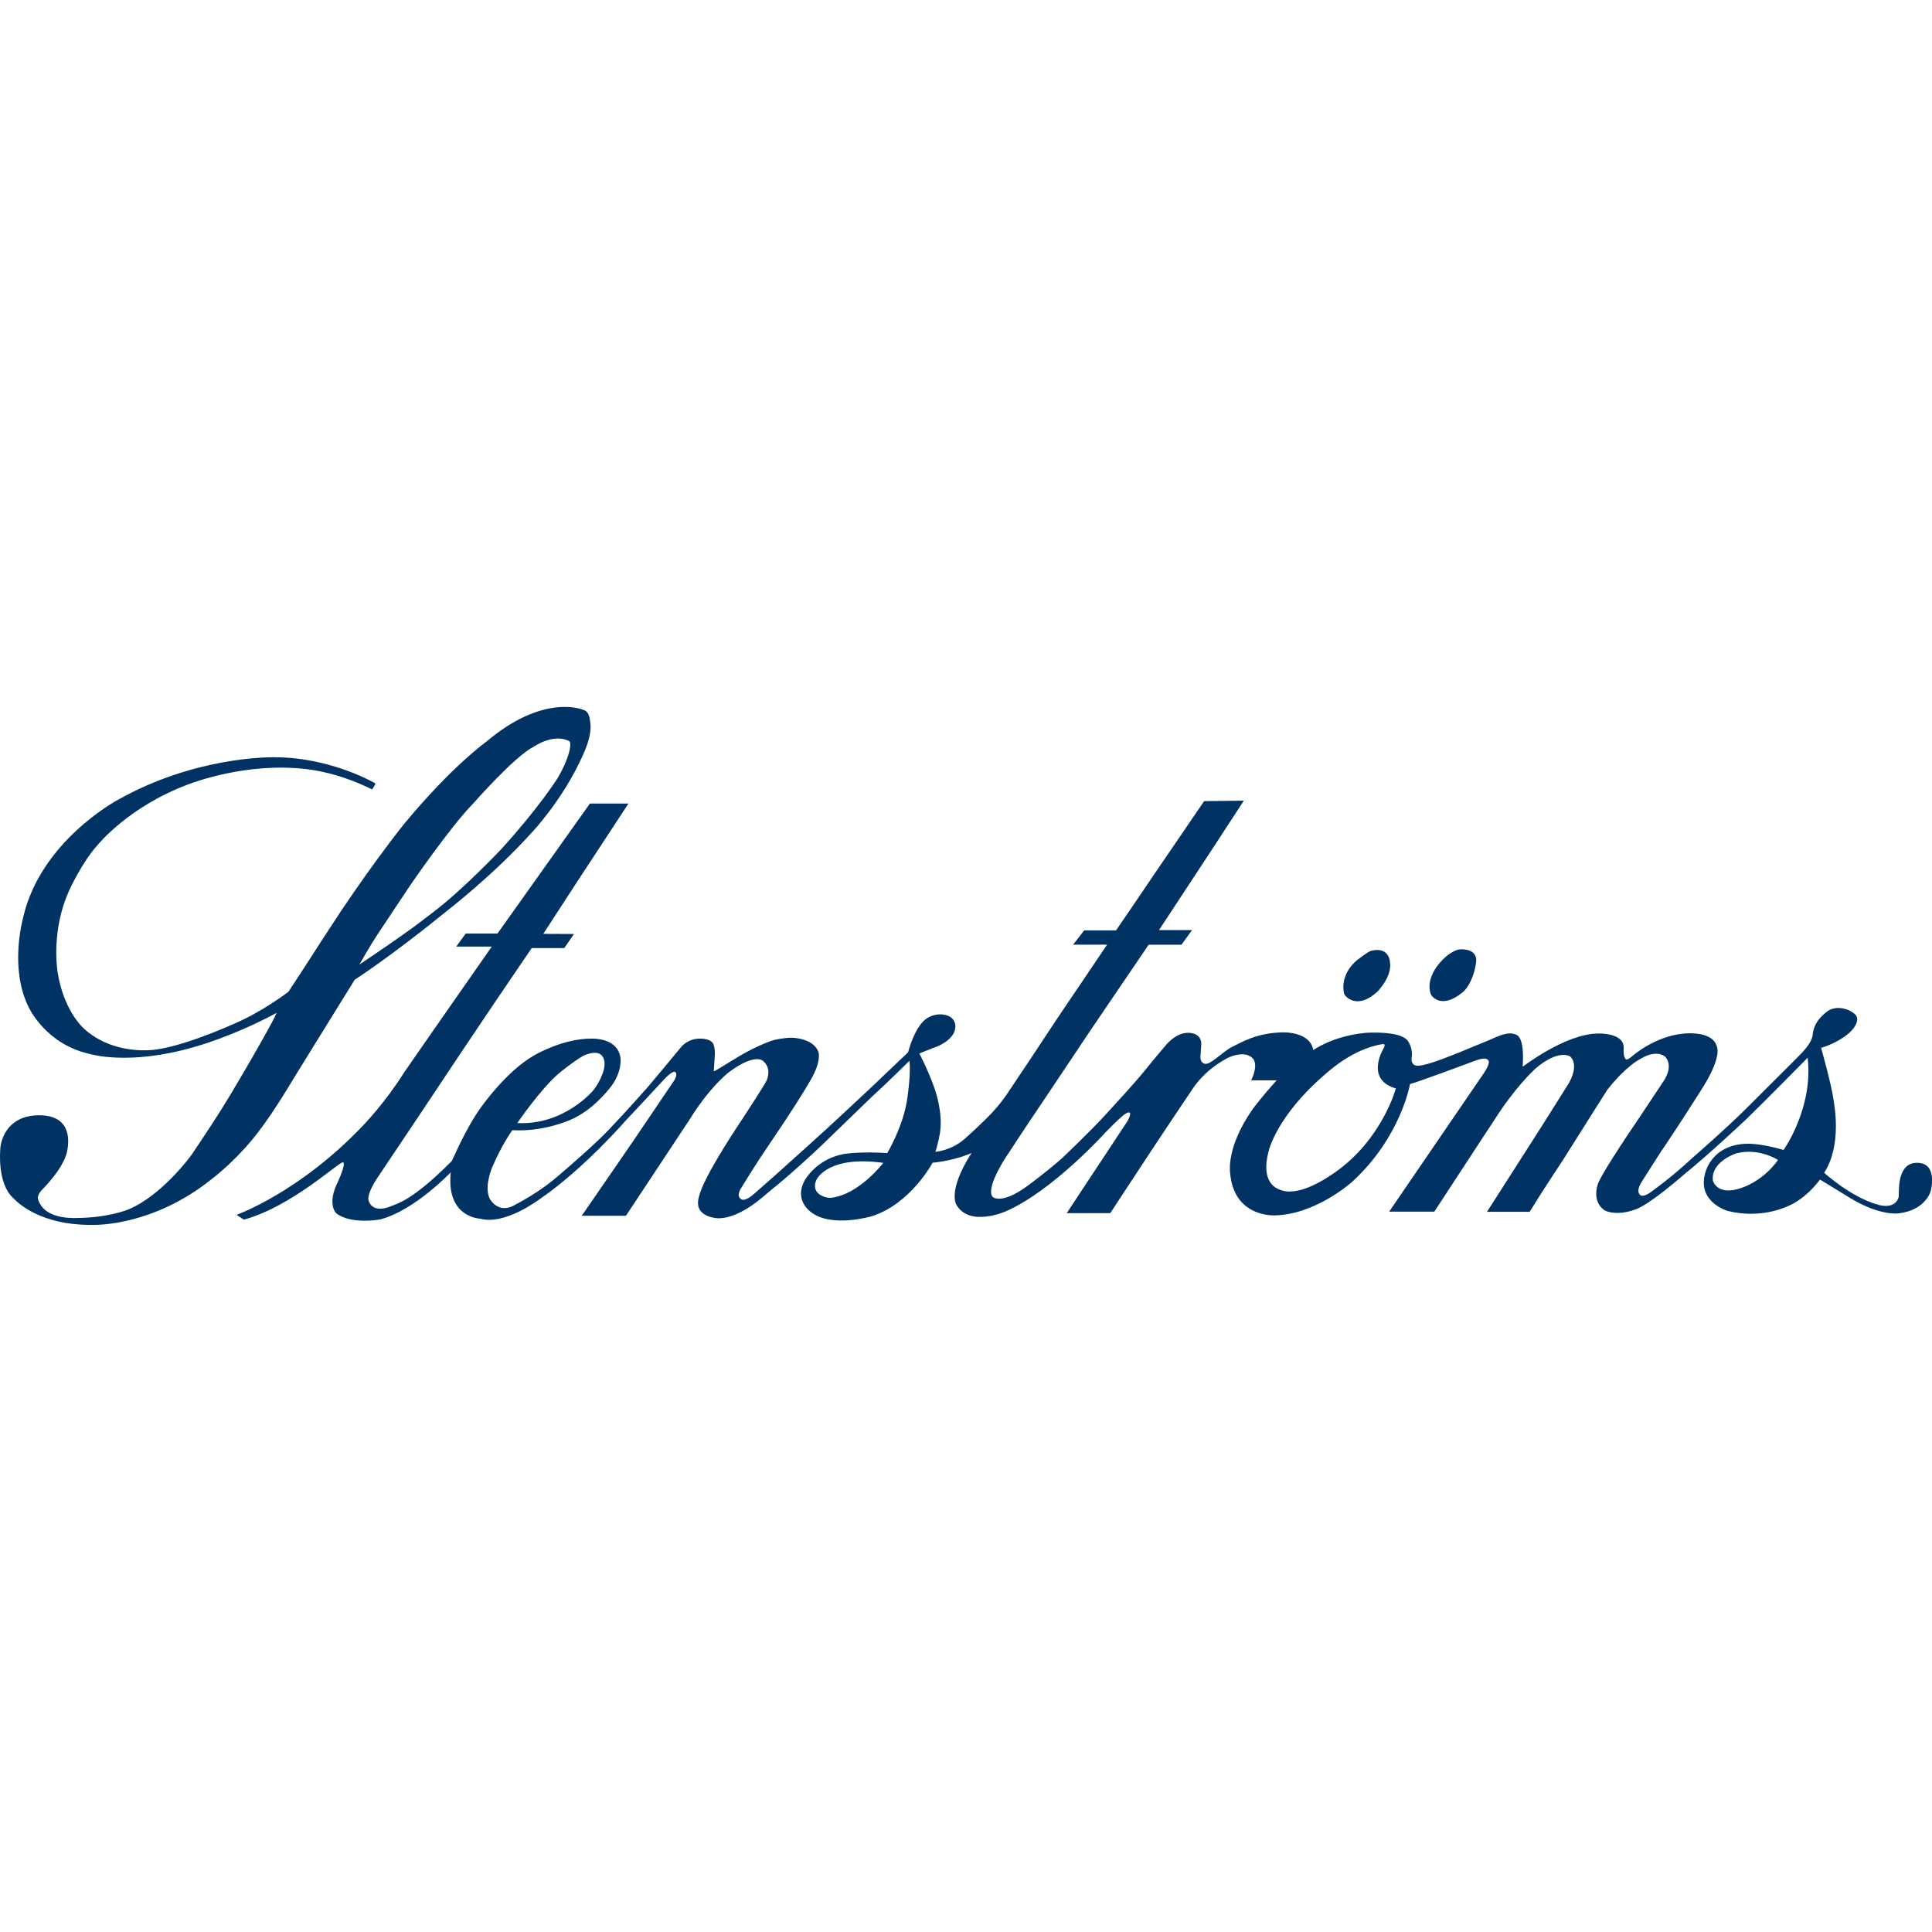 <?xml version="1.0" encoding="utf-8"?>
<!-- Generator: Adobe Illustrator 27.4.1, SVG Export Plug-In . SVG Version: 6.00 Build 0)  -->
<svg version="1.1" id="Lager_1" xmlns="http://www.w3.org/2000/svg" xmlns:xlink="http://www.w3.org/1999/xlink" x="0px" y="0px"
	 viewBox="0 0 300.85 300.84" style="enable-background:new 0 0 300.85 300.84;" xml:space="preserve">
<style type="text/css">
	.st0{fill:#003263;}
</style>
<g>
	<path class="st0" d="M261.13,183.77"/>
	<path class="st0" d="M211.37,149.47c0,0-2.78,2.07-2.07,5.25c0.08,0.34,1.9,2.68,5.16-0.27c0,0,2.34-2.33,1.99-4.59
		c0,0-0.05-2.52-2.95-1.8C213.06,148.16,211.37,149.47,211.37,149.47z"/>
	<path class="st0" d="M224.3,149.82c0,0-2.39,2.46-1.5,4.99c0.11,0.3,1.63,2.43,4.94-0.27c0.27-0.22,1.54-1.33,2.08-4.41
		c0.1-0.59,0.35-2.31-2.34-2.31C226.59,147.83,225.31,148.67,224.3,149.82z"/>
	<path class="st0" d="M57.9,122.91c-5.25-2.61-9.47-3.06-10.32-3.16c-9.17-1.04-17.3,2.03-18.4,2.44
		c-9.21,3.49-13.83,9.22-14.11,9.54c-2.26,2.56-4.1,6.48-4.38,7.11c-2.67,6.03-1.82,11.87-1.72,12.55c0.9,5.66,3.63,8.33,3.92,8.61
		c4.11,3.97,9.77,3.54,10.15,3.54c4.47-0.09,12.97-3.93,12.97-3.93c4.81-1.98,8.92-5.19,8.92-5.19s3.43-5.23,3.95-6.07
		c0.52-0.85,4.1-6.3,4.28-6.57c5.48-8.14,9.47-13.11,9.86-13.59c7.48-8.99,12.44-12.47,12.8-12.77c8.67-7.28,14.6-5.11,15.24-4.79
		c0.73,0.35,0.77,1.34,0.84,1.76c0.35,2.13-0.88,4.63-1.25,5.45c-3.07,6.79-7.81,11.77-7.81,11.77
		c-6.04,6.69-13.09,12.11-13.56,12.49c-8.36,6.8-14.05,10.47-14.05,10.47s-2.91,4.71-3.27,5.28c-0.35,0.58-5.69,9.18-6.13,9.92
		c-3.21,5.35-4.75,7.33-4.93,7.59c-3.64,5.06-7.73,8.08-8.08,8.36c-8.96,7.13-17.73,7.01-18,7.01c-8.85,0.22-12.4-3.84-12.66-4.07
		c-2.69-2.34-2.12-7.68-2.09-8.03c0.03-0.36,0.59-4.96,6.04-4.96c5.44,0,4.46,4.76,4.41,5.23c-0.33,2.72-3.6,5.99-4.06,6.47
		c-0.46,0.5-0.62,1.02-0.55,1.31c0.85,3.1,5.09,2.99,5.82,2.99c5.04-0.03,7.93-1.21,8.31-1.36c5.06-2.11,9.53-8.1,9.8-8.5
		c4.68-6.93,6.19-9.6,6.8-10.63c4.5-7.57,6.57-11.53,6.41-11.44c-7.03,3.76-12.58,5.22-12.78,5.29
		c-10.31,2.99-16.28,1.09-16.41,1.06c-6.72-1.52-9.33-7.11-9.39-7.24c-3-6.01-1-13.42-0.85-14.05
		c2.73-11.74,14.37-18.05,14.76-18.26c11.79-6.64,23.28-6.61,24.01-6.62c9.07-0.1,16.09,4.09,16.09,4.09S58.02,122.98,57.9,122.91z
		 M67.28,142.18c4.67-3.5,10.55-9.71,10.82-10c5.88-6.46,8.72-10.99,8.72-10.99c1.86-3.16,2.29-5.52,1.8-5.79
		c-2.51-1.28-5.59,0.93-5.59,0.93c-2.88,1.45-9.2,8.63-9.36,8.81c-3.53,3.57-9.83,12.78-9.83,12.78c-0.33,0.49-4.64,6.97-5.1,7.66
		c-1.07,1.6-2.77,4.62-2.77,4.62C64.53,144.43,65.42,143.58,67.28,142.18z"/>
	<path class="st0" d="M91.86,125.13h6l-7.88,12.01l-5.38,8.28l4.78,0.02l-1.51,2.19H82.8l-5.6,8.24l-5.8,8.63l-5.7,8.56l-6.65,9.93
		c0,0-1.68,2.34-1.7,3.65c-0.01,0.33,0.47,2.61,3.96,1.02c0.47-0.21,3.05-0.8,9.05-6.88c0.11-0.12,2.08-4.94,4.55-8.37
		c0.15-0.19,4-5.67,8.31-8.09c0.26-0.14,4.42-2.59,8.88-2.59c4.48,0,4.52,3.07,4.52,3.07s0.34,2.22-1.72,4.71
		c-0.11,0.12-2.63,3.43-6.06,4.86c-0.09,0.05-4.23,1.92-9.06,1.62c0,0-1.55,2.09-3.12,5.74c-0.13,0.3-1.31,3.19-0.37,4.99
		c0.07,0.11,1.29,2.24,3.64,1.04c0.67-0.35,4.02-2.11,6.49-4.23c0,0,3.72-3.1,7.01-6.23c1.27-1.2,4.51-4.7,7.51-8.1
		c0,0,3.86-4.6,5.14-6.17c0.3-0.36,1.25-1.3,2.95-1.3c1.69,0,2.02,0.78,2.02,0.78s0.35,0.63,0.25,1.99
		c-0.03,0.31-0.13,2.14-0.15,2.3c-0.02,0.17,2.46-1.45,3.21-1.87c0,0,3.07-1.98,6-2.93c0.37-0.11,1.76-0.41,2.96-0.41
		c0,0,3.35,0.04,4.13,2.24c0.05,0.14,0.43,1.56-1.24,4.38c-0.13,0.22-1.19,2.11-3.85,6.15c0,0-3.84,5.73-4.14,6.18
		c-0.31,0.45-2.62,4.13-2.91,4.63c-0.28,0.51-0.5,1.24,0.13,1.59c0,0,0.57,0.46,2.13-0.98c0,0,4.43-3.89,4.81-4.27
		c0,0,6.19-5.53,8.74-7.94c2.18-2.05,4.54-4.2,6.14-5.76c1.34-1.28,4.15-3.95,4.15-3.95s0.9-3.67,2.68-5.11
		c0.64-0.51,1.98-1.12,3.5-0.59c0,0,1.65,0.53,1.04,2.46c-0.07,0.22-0.65,1.67-3.29,2.56c-0.28,0.09-1.92,0.77-2.18,0.87
		c0,0,1.37,2.57,2.41,5.56c0.05,0.17,1.29,3.63,0.81,6.75c-0.02,0.2-0.39,2.12-0.73,3c0,0,2.42-0.14,4.59-2.03
		c0,0,2.8-2.5,4.25-4.07c1.24-1.35,1.65-1.96,2.28-2.83c0.17-0.24,2.97-4.48,3.81-5.7c0.56-0.82,3.77-5.78,7.1-10.64
		c0.3-0.45,4.72-6.99,4.72-6.99h-5.29l1.72-2.22h4.96c0,0,4.43-6.47,6.53-9.6c0.38-0.56,7.19-10.53,7.19-10.53l6.18-0.07l-4.59,7.04
		l-8.62,13.11h5.15l-1.65,2.28h-5.11l-9.01,13.26l-7.45,11.14c0,0-2.67,3.92-5.96,8.98c-0.44,0.67-2.93,4.76-1.86,5.9
		c0,0,1.26,1.25,5.22-1.59c0.58-0.41,3.02-2.21,5.51-4.39c0,0,4.48-4.22,6.99-7c1.12-1.24,4.41-4.75,6.35-7.19
		c1.44-1.8,2.39-2.84,2.69-3.23c0.31-0.39,1.76-2.16,3.64-2.16c2.16,0,2.08,1.69,2.08,1.69s-0.1,1.41-0.12,1.72
		c-0.02,0.31-0.14,1.08,0.55,1.38c0.89,0.41,2.78-1.83,4.43-2.63c1.39-0.67,3.59-2.06,7.47-2.22c0,0,4.55-0.33,5.11,2.75
		c0,0,3-2.2,8.11-2.68c0.4-0.04,5.21-0.32,6.51,1.12c0,0,0.94,1.08,0.69,2.75c-0.03,0.22-0.16,1.41,1.25,1.23
		c1.5-0.21,3.48-0.9,10.95-4.03c1.14-0.49,2.86-1.42,4.16-0.75c1.31,0.68,0.93,4.59,0.93,4.95c0,0.03,6.61-5.14,11.76-5.17
		c0,0,4.06-0.16,3.97,2.25c-0.02,0.45-0.06,1.28,0.28,1.71c0.23,0.27,0.72-0.16,1.15-0.52c0,0,3.44-3,7.81-3.42
		c0.33-0.03,5.04-0.57,5.36,2.44c0,0,0.45,1.75-2.6,6.44c0,0-3.37,5.36-6.18,9.47c-0.27,0.41-2.84,4.43-3.11,4.88
		c-0.26,0.44-0.7,1.34-0.18,1.86c0.52,0.53,1.78-0.48,1.78-0.48s3.19-2.26,6.31-5.19c0,0,5.5-4.78,8.6-7.9
		c1.08-1.09,8.03-7.99,8.5-8.5c0.46-0.51,1.45-1.57,1.67-2.59c0.12-0.55,0-2.1,2.23-3.84c1.38-1.08,3.47-0.51,4.41,0.41
		c0.22,0.21,0.82,0.9-0.45,2.43c-0.12,0.13-1.53,1.75-4.84,2.79c0,0,1.67,5.84,1.98,8.35c0.05,0.45,1.31,6.8-1.5,11.09
		c0,0,4.15,3.83,8.46,5c0.29,0.09,2.59,0.7,3.14-1.22c0.12-0.4-0.47-5.33,2.86-5.33c3.32,0,2.14,4.35,2.14,4.35
		s-0.72,3.03-5.04,3.53c-0.37,0.04-3.29,0.29-7.96-2.67c-0.94-0.59-4.25-2.6-4.25-2.6s-2.1,3-5.16,4.21
		c-0.27,0.1-4.09,1.94-9.19,0.68c-0.24-0.06-4.43-1.38-3.65-5.38c0,0,0.61-4.65,6.17-5.07c0.4-0.03,2.34-0.16,6.16,0.95
		c0,0,4.66-6.52,3.75-14.36c0,0-6.79,6.9-9.58,9.59c-0.32,0.31-5.94,5.58-9.49,8.44c-0.32,0.26-5.32,4.69-7.66,5.56
		c0,0-2.61,1.11-4.78,0.24c0,0-2.09-1.05-1.19-4.08c0.17-0.6,1.44-3,6.63-10.64l3.75-5.64c0,0,1.44-2.14,0.18-3.58
		c0,0-1.24-1.34-3.94,0.31c-0.16,0.09-2.16,1.08-5.07,4.72c0,0-3.76,5.91-6.86,10.86c0,0-3.45,5.2-5.28,8.21h-6.64l8.55-13.37
		l3.91-6.21c0,0,2.04-2.91,0.56-4.54c-0.23-0.26-2.07-1.07-5.4,1.75c-0.38,0.33-3.3,3.07-6.4,7.95c0,0-3.51,5.33-9.43,14.4h-7.03
		l14.78-21.62c0,0,1.08-1.57,0.63-1.99c-0.25-0.23-0.6-0.48-2.55,0.3c0,0-8.68,3.25-9.61,3.43c0,0-1.41,8.26-8.98,15.2
		c-0.46,0.42-5.98,5.19-12.19,5.26c-0.75,0-6.31-0.09-6.85-6.64c-0.04-0.42-0.48-4.08,3.37-9.7c0.41-0.6,1.77-2.34,3.87-4.69h-3.97
		c0,0,1.08-1.99,0.42-3.21c-0.12-0.22-1.02-1.49-3.76-0.42c-0.32,0.13-3.37,1.6-5.53,4.61c-0.14,0.18-5.46,8.1-9.31,13.99
		l-3.75,5.71h-6.78l9.41-14.25c0,0,0.74-1.23,0.36-1.41c-0.44-0.2-1.65,0.96-3.72,3.07c0,0-8.17,9.08-15.5,12.29
		c0,0-5.59,2.52-7.69-0.93c0,0-1.56-2.07,2.32-8.14c0,0-2.47,1.17-6.07,1.52c0,0-3.37,6.34-9.37,8.3c-0.46,0.15-6.14,1.72-9.29-0.42
		c0,0-3.06-1.79-1.26-5.11c0,0,1.87-3.52,6.43-4.18c0.25-0.03,2.82-0.35,6.43-0.09c0,0,2.32-3.84,3.04-7.99
		c0.05-0.25,0.68-4.26,0.42-6.39c0,0-3.28,3.27-5.89,5.64c0,0-6.72,6.49-7.74,7.49c-1.02,0.99-5.47,5.1-7.99,7.05
		c-0.66,0.51-4.51,4.35-8.14,4.35c0,0-3.91-0.08-3.04-3.27c0.11-0.41,0.33-2.52,7-12.53c0,0,3.39-5.19,3.58-5.7
		c0.18-0.51,0.68-1.93-0.57-3c-0.29-0.25-1.62-0.97-5.23,1.68c-0.61,0.44-3.33,2.77-6.22,7.45c-0.13,0.23-4.89,7.36-9.91,14.98
		h-6.88l7.92-11.5l6.52-9.64c0,0,0.52-0.86,0.15-1.23c-0.38-0.37-1.75,1.11-1.75,1.11s-4.69,5.08-5.86,6.28
		c0,0-6.55,7.6-13.46,12.34c-0.28,0.19-5.49,4.14-9.34,3.09c0,0-5.34-0.15-4.57-7.23c0,0-5.58,5.89-10.9,7.32
		c-0.33,0.1-4.74,0.8-6.93-0.93c0,0-1.53-1.36,0.27-4.96c0,0,1.23-2.61,0.81-2.97c-0.42-0.35-7.85,6.83-15.47,8.92l-1.14-0.75
		c0,0,9.76-3.46,19.64-13.85c0.12-0.11,3.54-3.68,6.4-8.24c0.33-0.53,13.7-19.68,13.7-19.68h-5.53l1.47-2.03h4.95L91.86,125.13z
		 M92.42,169.75c1.09-1.41,1.51-2.84,1.51-2.84s0.64-1.75-0.31-2.64c-0.86-0.79-2.69,0.07-2.92,0.21c-1.53,0.9-3.44,2.47-3.75,2.73
		c-2.95,2.59-6.39,7.67-6.39,7.67C87.76,175.26,92.28,169.93,92.42,169.75z M127.11,183.77c-0.94,2.2,1.57,2.82,2.23,2.76
		c4.39-0.44,8.21-5.45,8.21-5.45C129.28,179.93,127.31,183.31,127.11,183.77z M215.34,163.47c0.6-1.01,0.02-0.89,0.02-0.89
		c-4.82,0.7-8.89,4.62-9.09,4.78c-7.57,6.52-8.73,11.93-8.73,11.93c-1.31,4.95,1.38,5.81,1.66,5.93c2.75,1.25,6.91-1.43,8.55-2.56
		c7.49-5.18,9.61-13.17,9.61-13.17C212.59,168.13,215.34,163.47,215.34,163.47z M276.87,180.63c0,0-2.89-1.91-6.37-1.06
		c-0.57,0.13-4.12,1.52-3.77,4.27c0.02,0.16,0.85,2.72,5.13,0.88C272.38,184.5,274.92,183.38,276.87,180.63z"/>
</g>
</svg>
